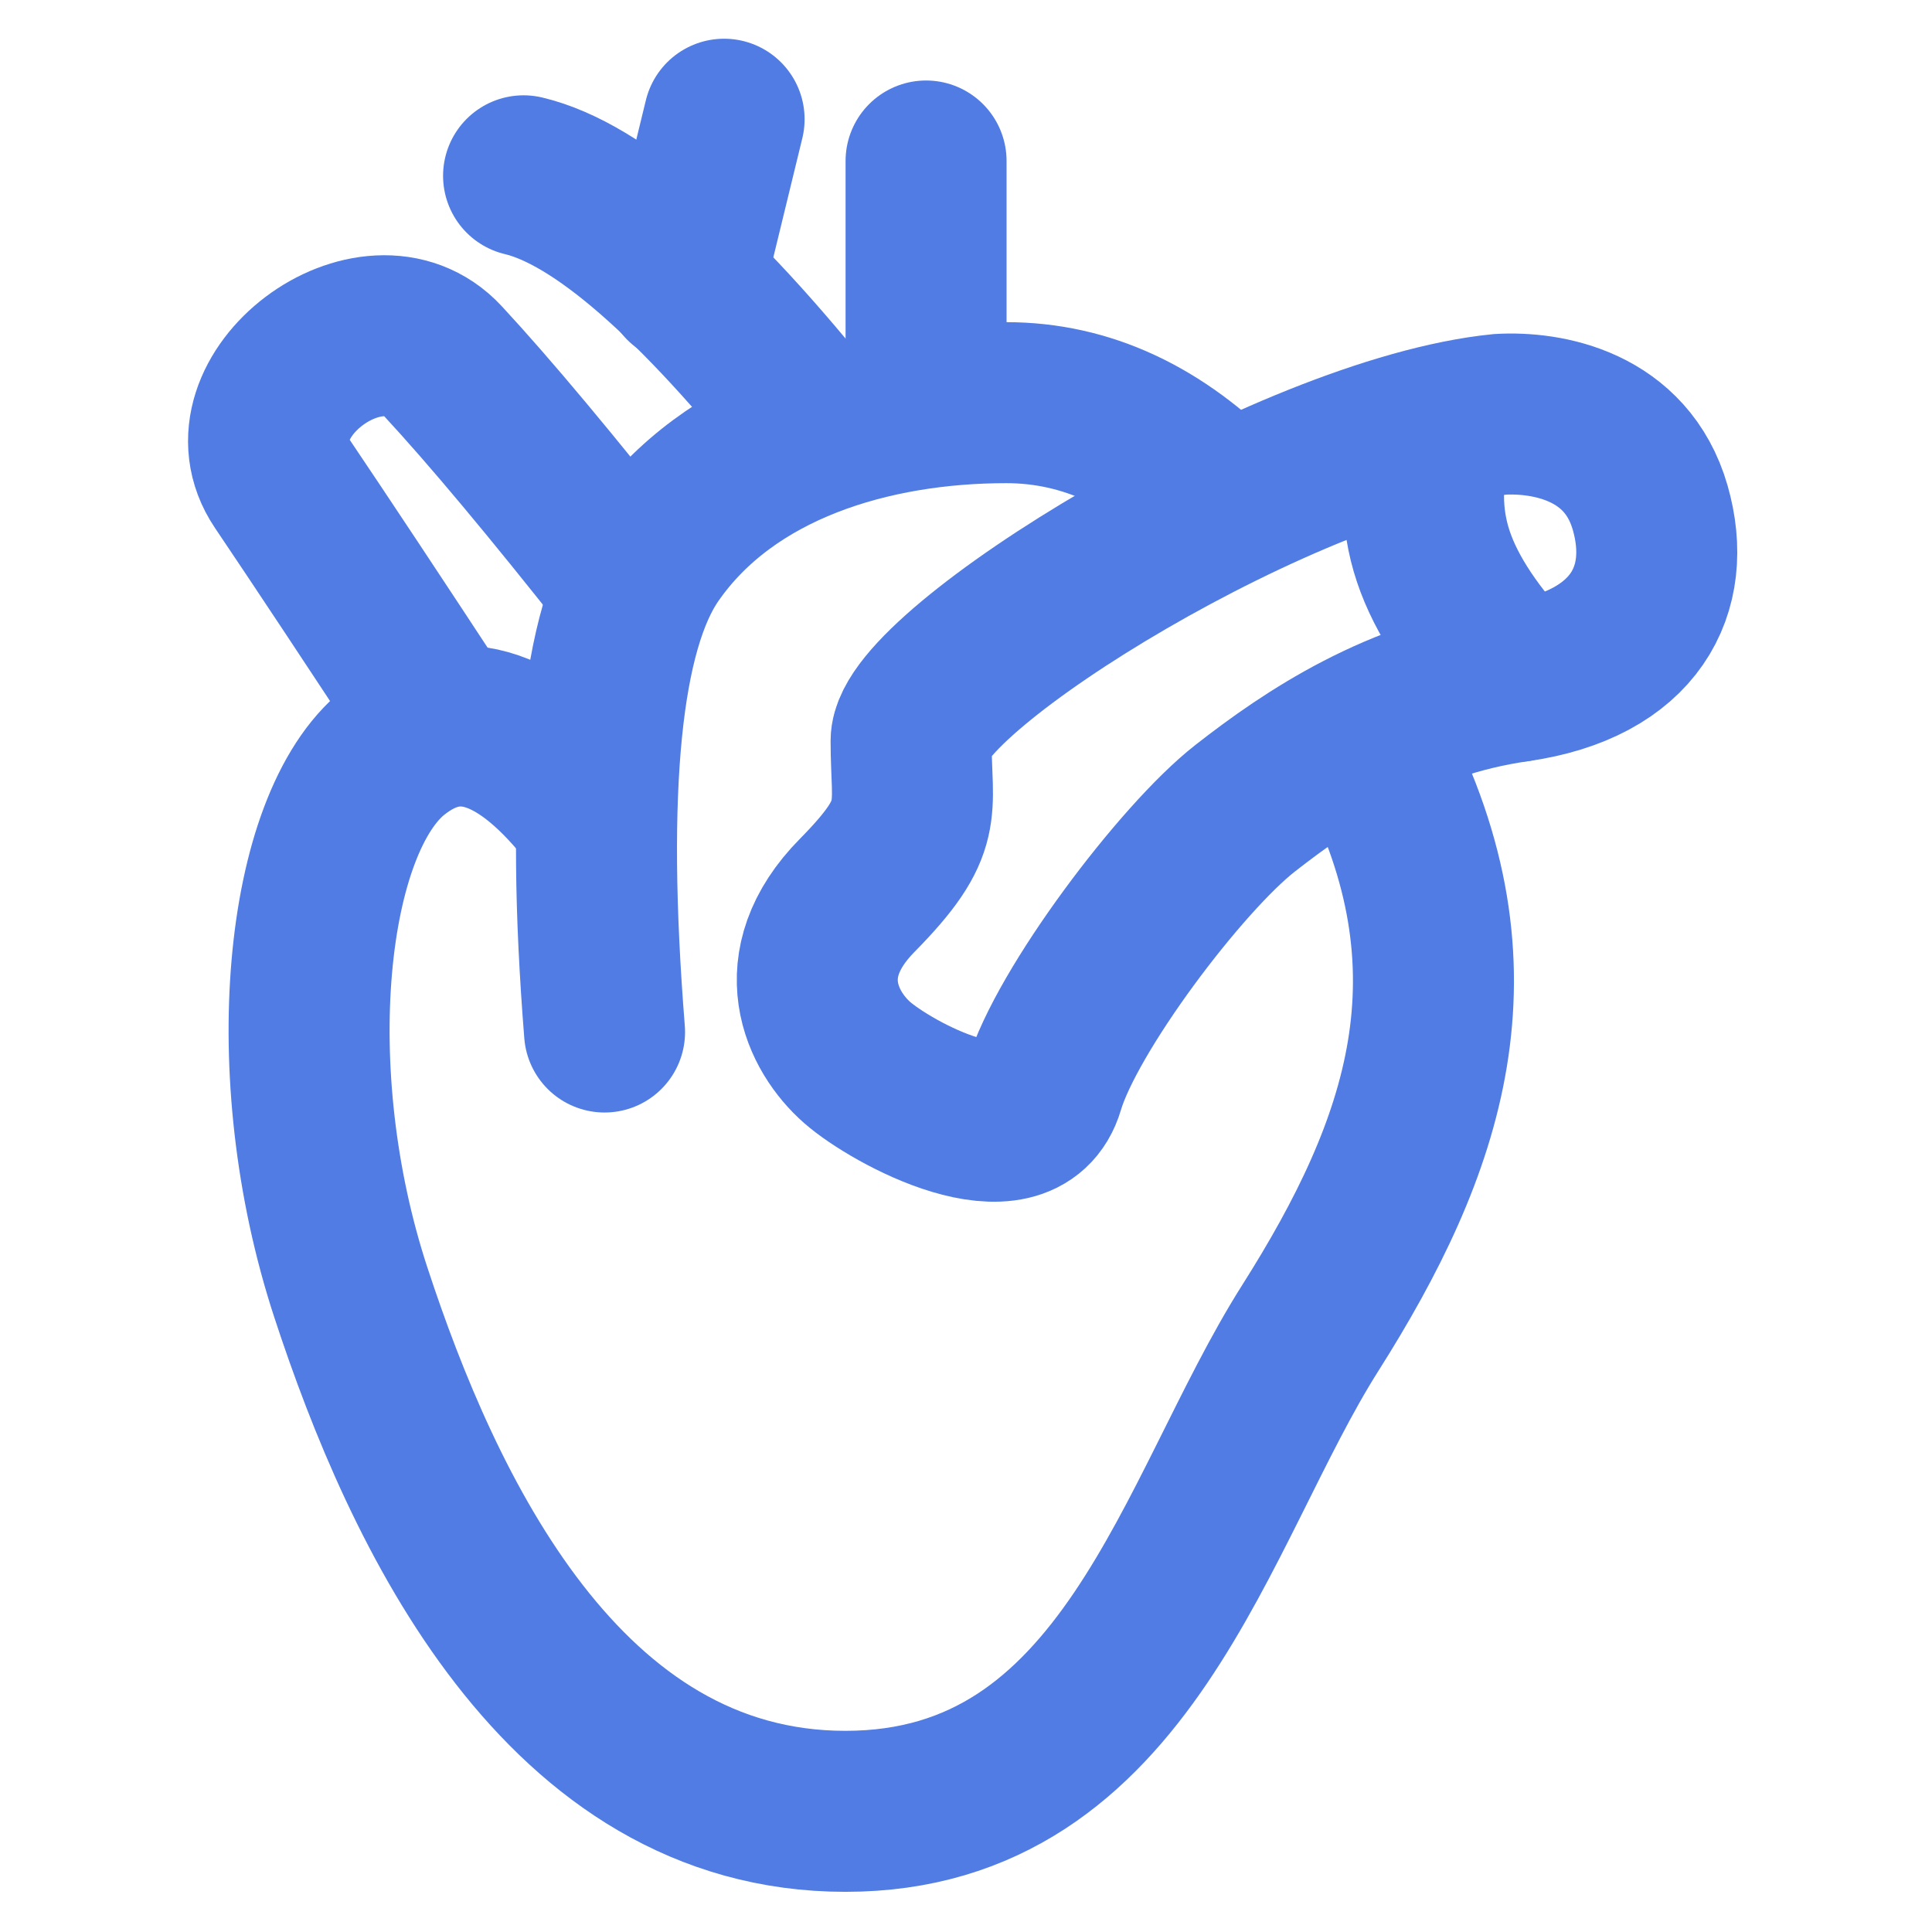 <svg width="24" height="24" viewBox="0 0 24 24" fill="none" xmlns="http://www.w3.org/2000/svg">
<g clip-path="url(#clip0_1503_36634)">
<path d="M7.271 10.009C6.427 8.972 5.635 8.749 4.894 9.341C3.782 10.229 3.463 13.325 4.358 16.054C5.252 18.784 6.991 22.501 10.502 22.501C14.012 22.501 14.843 18.761 16.275 16.5C17.707 14.239 18.465 12.057 17.061 9.341" stroke="#507CE3" stroke-width="2" stroke-linecap="round" stroke-linejoin="round"/>
<path d="M5.5 9.018C4.649 7.721 3.982 6.715 3.5 6C2.777 4.927 4.626 3.541 5.5 4.484C6.083 5.113 6.857 6.039 7.823 7.263" stroke="#507CE3" stroke-width="2" stroke-linecap="round"/>
<path d="M7.51 12.82C7.268 9.788 7.465 7.814 8.102 6.897C9.056 5.523 10.83 5.002 12.5 5.002C13.495 5.002 14.403 5.425 15.225 6.272" stroke="#507CE3" stroke-width="2" stroke-linecap="round" stroke-linejoin="round"/>
<path fill-rule="evenodd" clip-rule="evenodd" d="M20.499 6.306C20.792 7.325 20.314 8.255 18.841 8.466C17.369 8.676 16.265 9.417 15.468 10.04C14.672 10.662 13.248 12.552 12.967 13.501C12.686 14.45 11.079 13.577 10.648 13.199C10.216 12.82 9.792 11.99 10.648 11.123C11.503 10.255 11.318 10.082 11.318 9.203C11.318 8.323 15.999 5.413 18.636 5.147C19.221 5.113 20.206 5.288 20.499 6.306Z" stroke="#507CE3" stroke-width="2"/>
<path d="M11.504 2V4.631" stroke="#507CE3" stroke-width="2" stroke-linecap="round"/>
<path d="M10.154 5.359C8.645 3.463 7.428 2.404 6.504 2.184" stroke="#507CE3" stroke-width="2" stroke-linecap="round"/>
<path d="M8.5 3.515L8.995 1.481" stroke="#507CE3" stroke-width="2" stroke-linecap="round"/>
<path d="M17.805 5.359C17.643 5.911 17.643 6.429 17.805 6.912C17.966 7.395 18.311 7.913 18.84 8.465" stroke="#507CE3" stroke-width="2" stroke-linecap="round"/>
</g>
<defs>
<clipPath id="clip0_1503_36634">
<rect width="24" height="24" fill="white"/>
</clipPath>
</defs>
</svg>
